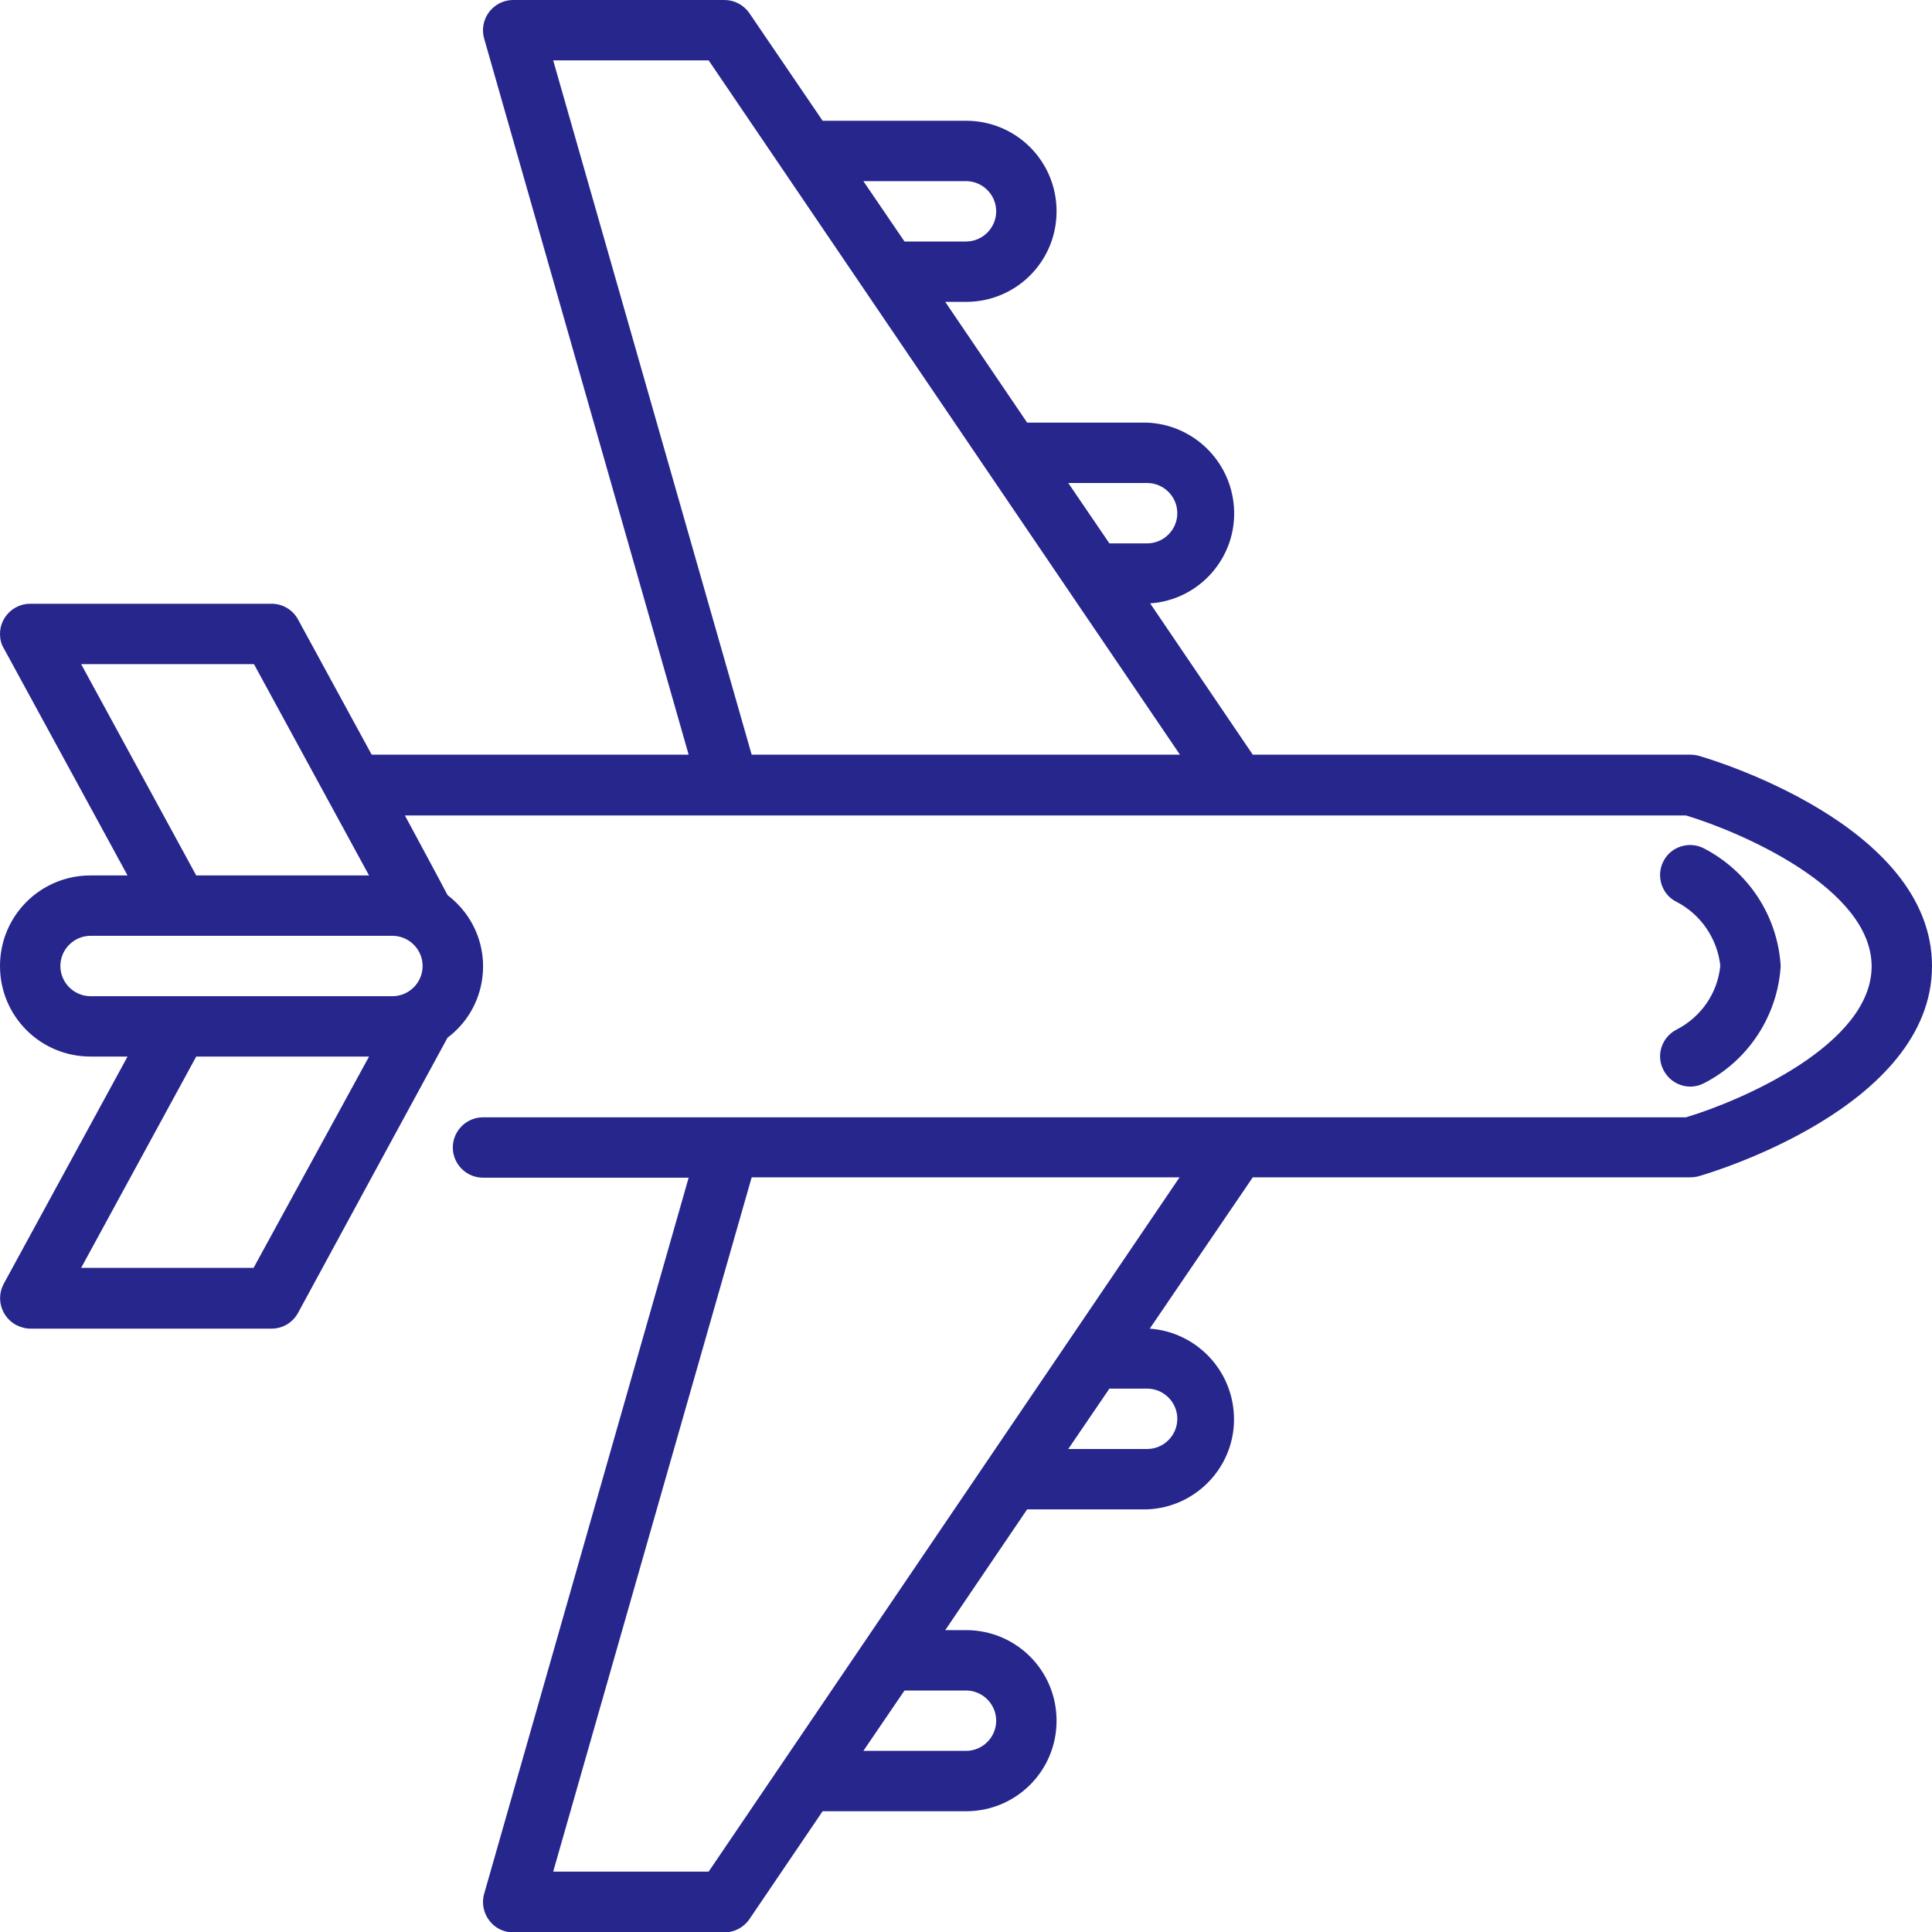 <?xml version="1.0" encoding="utf-8"?>
<!-- Generator: Adobe Illustrator 21.0.0, SVG Export Plug-In . SVG Version: 6.00 Build 0)  -->
<svg version="1.1" id="Слой_1" xmlns:svgjs="http://svgjs.com/svgjs"
	 xmlns="http://www.w3.org/2000/svg" xmlns:xlink="http://www.w3.org/1999/xlink" x="0px" y="0px" viewBox="0 0 512 512"
	 style="enable-background:new 0 0 512 512;" xml:space="preserve">
<style type="text/css">
	.st0{fill:#26268D;}
</style>
<path class="st0" d="M450.2,200.3c-0.7-0.2-1.5-0.3-2.2-0.3H332l-27.2-40.1c13.2-0.9,23.2-12.4,22.2-25.6
	c-0.9-12.2-10.8-21.8-23-22.3h-31.8l-21.7-32h5.5c13.3,0,24-10.7,24-24s-10.7-24-24-24h-38L198.6,3.5c-1.5-2.2-4-3.5-6.6-3.5h-56
	c-4.4,0-8,3.6-8,8c0,0.7,0.1,1.5,0.3,2.2L182.5,200h-84L79,164.2c-1.4-2.6-4.1-4.2-7-4.2H8c-4.4,0-8,3.6-8,8c0,1.3,0.3,2.7,1,3.8
	L33.8,232H24c-13.3,0-24,10.7-24,24c0,13.3,10.7,24,24,24h9.8L1,340.2c-2.1,3.9-0.7,8.7,3.2,10.9c1.2,0.6,2.5,1,3.8,1h64
	c2.9,0,5.6-1.6,7-4.2c0,0,39.4-72.6,39.6-72.9c10.5-7.9,12.5-22.8,4.6-33.2c-1.3-1.7-2.9-3.3-4.6-4.6c-0.1-0.3-11.3-21.1-11.3-21.1
	h339.5c14.6,4.4,49.2,19.3,49.2,40s-34.5,35.6-49.2,40H128c-4.4,0-8,3.6-8,8s3.6,8,8,8h54.5l-54.2,189.8c-1.2,4.2,1.3,8.7,5.5,9.9
	c0.7,0.2,1.5,0.3,2.2,0.3h56c2.6,0,5.1-1.3,6.6-3.5L218,480h38c13.3,0,24-10.7,24-24s-10.7-24-24-24h-5.5l21.7-32H304
	c13.2-0.5,23.6-11.7,23-24.9c-0.5-12.2-10.1-22.1-22.3-23L332,312h116c0.7,0,1.5-0.1,2.2-0.3c2.5-0.7,61.8-18.1,61.8-55.7
	S452.7,201,450.2,200.3z M21.5,176h45.8l30.5,56H52L21.5,176z M16,256c0-4.4,3.6-8,8-8h80c4.4,0,8,3.6,8,8s-3.6,8-8,8H24
	C19.6,264,16,260.4,16,256z M67.2,336H21.5L52,280h45.8L67.2,336z M304,128c4.4,0,8,3.6,8,8s-3.6,8-8,8h-10l-10.9-16H304z M256,48
	c4.4,0,8,3.6,8,8s-3.6,8-8,8h-16.3l-10.9-16H256z M146.6,16h41.2l124.9,184H199.2L146.6,16z M256,448c4.4,0,8,3.6,8,8s-3.6,8-8,8
	h-27.2l10.9-16H256z M304,368c4.4,0,8,3.6,8,8s-3.6,8-8,8h-20.9l10.9-16H304z M187.8,496h-41.2l52.6-184h113.4L187.8,496z
	 M444.4,272.8c-4,2-5.6,6.8-3.6,10.7c2,4,6.8,5.6,10.7,3.6c11.8-6,19.6-17.9,20.4-31.1c-0.8-13.3-8.6-25.1-20.4-31.2
	c-3.9-2-8.8-0.4-10.7,3.5c-2,3.9-0.4,8.8,3.5,10.7l0,0c6.4,3.3,10.8,9.7,11.6,16.9C455.2,263.2,450.8,269.5,444.4,272.8z"/>
</svg>
